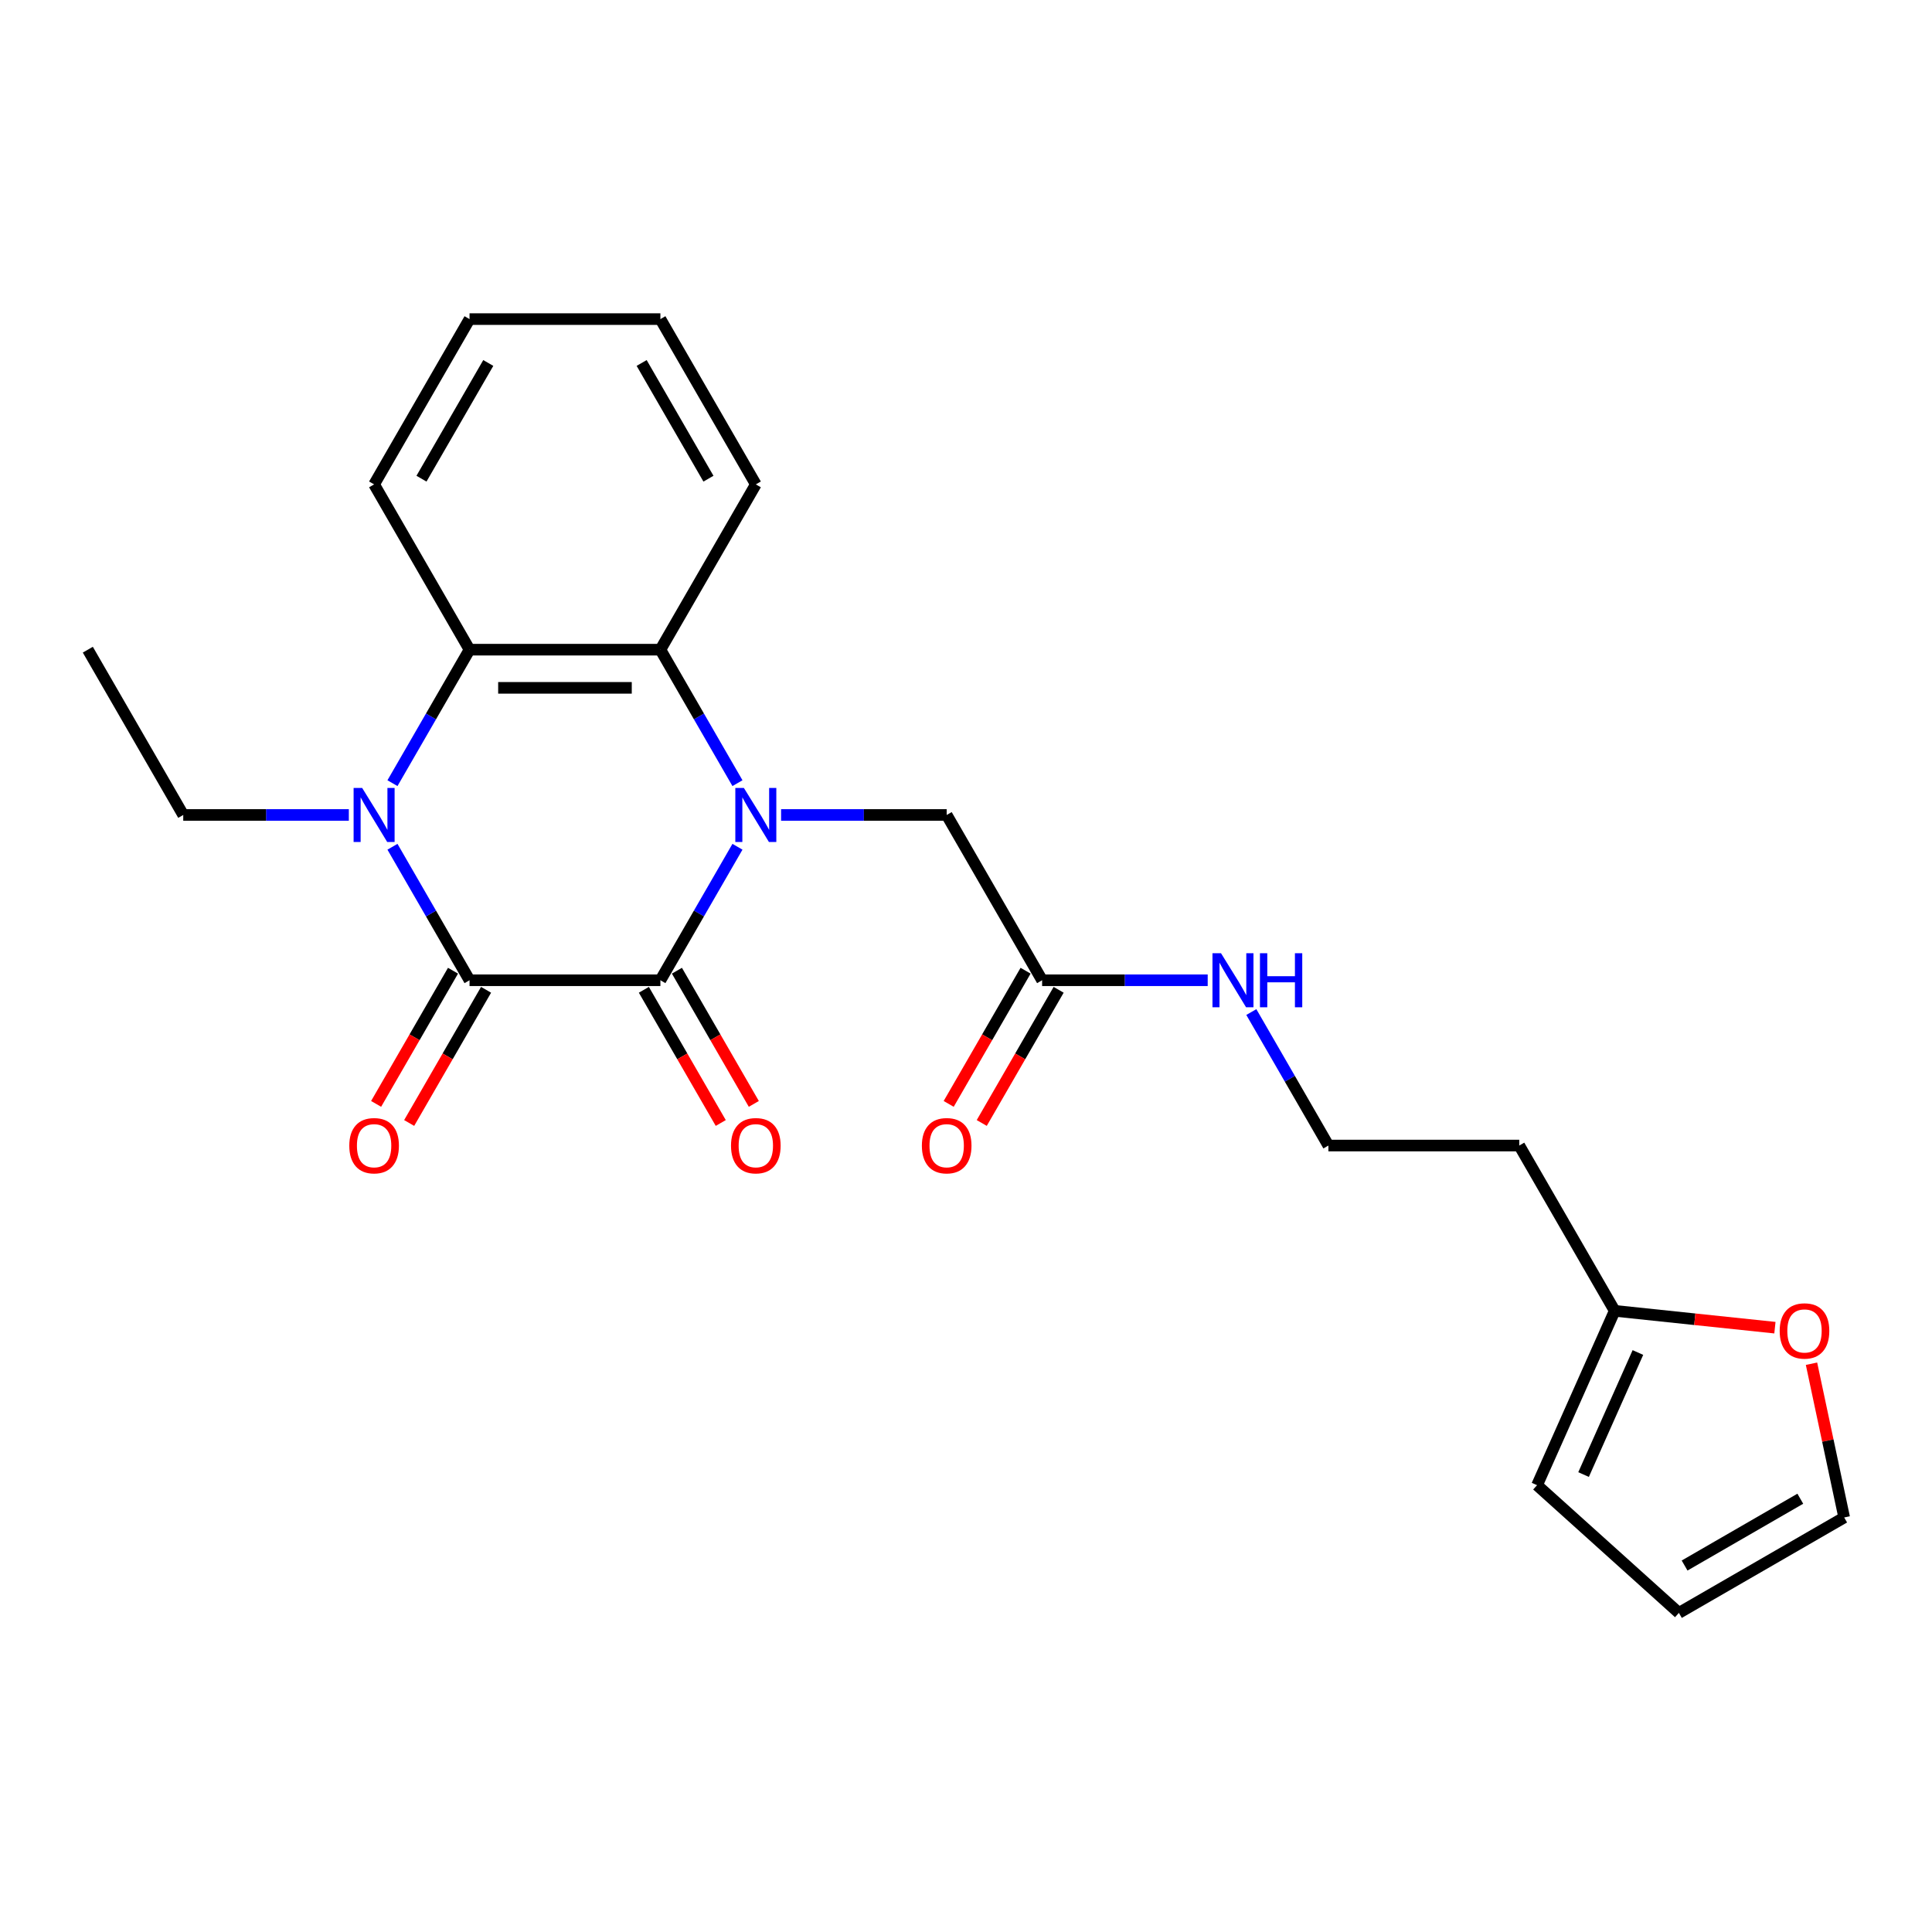 <?xml version='1.0' encoding='iso-8859-1'?>
<svg version='1.1' baseProfile='full'
              xmlns='http://www.w3.org/2000/svg'
                      xmlns:rdkit='http://www.rdkit.org/xml'
                      xmlns:xlink='http://www.w3.org/1999/xlink'
                  xml:space='preserve'
width='1000px' height='1000px' viewBox='0 0 1000 1000'>
<!-- END OF HEADER -->
<rect style='opacity:1.0;fill:#FFFFFF;stroke:none' width='1000' height='1000' x='0' y='0'> </rect>
<path class='bond-0' d='M 381.711,438.283 L 361.765,472.831' style='fill:none;fill-rule:evenodd;stroke:#0000FF;stroke-width:6px;stroke-linecap:butt;stroke-linejoin:miter;stroke-opacity:1' />
<path class='bond-0' d='M 361.765,472.831 L 341.819,507.378' style='fill:none;fill-rule:evenodd;stroke:#000000;stroke-width:6px;stroke-linecap:butt;stroke-linejoin:miter;stroke-opacity:1' />
<path class='bond-3' d='M 381.711,405.367 L 361.765,370.82' style='fill:none;fill-rule:evenodd;stroke:#0000FF;stroke-width:6px;stroke-linecap:butt;stroke-linejoin:miter;stroke-opacity:1' />
<path class='bond-3' d='M 361.765,370.82 L 341.819,336.272' style='fill:none;fill-rule:evenodd;stroke:#000000;stroke-width:6px;stroke-linecap:butt;stroke-linejoin:miter;stroke-opacity:1' />
<path class='bond-5' d='M 404.292,421.825 L 447.147,421.825' style='fill:none;fill-rule:evenodd;stroke:#0000FF;stroke-width:6px;stroke-linecap:butt;stroke-linejoin:miter;stroke-opacity:1' />
<path class='bond-5' d='M 447.147,421.825 L 490.001,421.825' style='fill:none;fill-rule:evenodd;stroke:#000000;stroke-width:6px;stroke-linecap:butt;stroke-linejoin:miter;stroke-opacity:1' />
<path class='bond-1' d='M 341.819,507.378 L 243.031,507.378' style='fill:none;fill-rule:evenodd;stroke:#000000;stroke-width:6px;stroke-linecap:butt;stroke-linejoin:miter;stroke-opacity:1' />
<path class='bond-8' d='M 333.264,512.318 L 353.164,546.786' style='fill:none;fill-rule:evenodd;stroke:#000000;stroke-width:6px;stroke-linecap:butt;stroke-linejoin:miter;stroke-opacity:1' />
<path class='bond-8' d='M 353.164,546.786 L 373.064,581.254' style='fill:none;fill-rule:evenodd;stroke:#FF0000;stroke-width:6px;stroke-linecap:butt;stroke-linejoin:miter;stroke-opacity:1' />
<path class='bond-8' d='M 350.374,502.439 L 370.274,536.907' style='fill:none;fill-rule:evenodd;stroke:#000000;stroke-width:6px;stroke-linecap:butt;stroke-linejoin:miter;stroke-opacity:1' />
<path class='bond-8' d='M 370.274,536.907 L 390.175,571.376' style='fill:none;fill-rule:evenodd;stroke:#FF0000;stroke-width:6px;stroke-linecap:butt;stroke-linejoin:miter;stroke-opacity:1' />
<path class='bond-9' d='M 234.475,502.439 L 214.575,536.907' style='fill:none;fill-rule:evenodd;stroke:#000000;stroke-width:6px;stroke-linecap:butt;stroke-linejoin:miter;stroke-opacity:1' />
<path class='bond-9' d='M 214.575,536.907 L 194.675,571.376' style='fill:none;fill-rule:evenodd;stroke:#FF0000;stroke-width:6px;stroke-linecap:butt;stroke-linejoin:miter;stroke-opacity:1' />
<path class='bond-9' d='M 251.586,512.318 L 231.686,546.786' style='fill:none;fill-rule:evenodd;stroke:#000000;stroke-width:6px;stroke-linecap:butt;stroke-linejoin:miter;stroke-opacity:1' />
<path class='bond-9' d='M 231.686,546.786 L 211.785,581.254' style='fill:none;fill-rule:evenodd;stroke:#FF0000;stroke-width:6px;stroke-linecap:butt;stroke-linejoin:miter;stroke-opacity:1' />
<path class='bond-24' d='M 243.031,507.378 L 223.085,472.831' style='fill:none;fill-rule:evenodd;stroke:#000000;stroke-width:6px;stroke-linecap:butt;stroke-linejoin:miter;stroke-opacity:1' />
<path class='bond-24' d='M 223.085,472.831 L 203.139,438.283' style='fill:none;fill-rule:evenodd;stroke:#0000FF;stroke-width:6px;stroke-linecap:butt;stroke-linejoin:miter;stroke-opacity:1' />
<path class='bond-2' d='M 203.139,405.367 L 223.085,370.82' style='fill:none;fill-rule:evenodd;stroke:#0000FF;stroke-width:6px;stroke-linecap:butt;stroke-linejoin:miter;stroke-opacity:1' />
<path class='bond-2' d='M 223.085,370.82 L 243.031,336.272' style='fill:none;fill-rule:evenodd;stroke:#000000;stroke-width:6px;stroke-linecap:butt;stroke-linejoin:miter;stroke-opacity:1' />
<path class='bond-16' d='M 180.557,421.825 L 137.703,421.825' style='fill:none;fill-rule:evenodd;stroke:#0000FF;stroke-width:6px;stroke-linecap:butt;stroke-linejoin:miter;stroke-opacity:1' />
<path class='bond-16' d='M 137.703,421.825 L 94.849,421.825' style='fill:none;fill-rule:evenodd;stroke:#000000;stroke-width:6px;stroke-linecap:butt;stroke-linejoin:miter;stroke-opacity:1' />
<path class='bond-4' d='M 341.819,336.272 L 243.031,336.272' style='fill:none;fill-rule:evenodd;stroke:#000000;stroke-width:6px;stroke-linecap:butt;stroke-linejoin:miter;stroke-opacity:1' />
<path class='bond-4' d='M 327.001,356.03 L 257.849,356.03' style='fill:none;fill-rule:evenodd;stroke:#000000;stroke-width:6px;stroke-linecap:butt;stroke-linejoin:miter;stroke-opacity:1' />
<path class='bond-19' d='M 341.819,336.272 L 391.213,250.719' style='fill:none;fill-rule:evenodd;stroke:#000000;stroke-width:6px;stroke-linecap:butt;stroke-linejoin:miter;stroke-opacity:1' />
<path class='bond-20' d='M 243.031,336.272 L 193.637,250.719' style='fill:none;fill-rule:evenodd;stroke:#000000;stroke-width:6px;stroke-linecap:butt;stroke-linejoin:miter;stroke-opacity:1' />
<path class='bond-6' d='M 490.001,421.825 L 539.395,507.378' style='fill:none;fill-rule:evenodd;stroke:#000000;stroke-width:6px;stroke-linecap:butt;stroke-linejoin:miter;stroke-opacity:1' />
<path class='bond-14' d='M 530.84,502.439 L 510.939,536.907' style='fill:none;fill-rule:evenodd;stroke:#000000;stroke-width:6px;stroke-linecap:butt;stroke-linejoin:miter;stroke-opacity:1' />
<path class='bond-14' d='M 510.939,536.907 L 491.039,571.376' style='fill:none;fill-rule:evenodd;stroke:#FF0000;stroke-width:6px;stroke-linecap:butt;stroke-linejoin:miter;stroke-opacity:1' />
<path class='bond-14' d='M 547.95,512.318 L 528.05,546.786' style='fill:none;fill-rule:evenodd;stroke:#000000;stroke-width:6px;stroke-linecap:butt;stroke-linejoin:miter;stroke-opacity:1' />
<path class='bond-14' d='M 528.05,546.786 L 508.15,581.254' style='fill:none;fill-rule:evenodd;stroke:#FF0000;stroke-width:6px;stroke-linecap:butt;stroke-linejoin:miter;stroke-opacity:1' />
<path class='bond-15' d='M 539.395,507.378 L 582.249,507.378' style='fill:none;fill-rule:evenodd;stroke:#000000;stroke-width:6px;stroke-linecap:butt;stroke-linejoin:miter;stroke-opacity:1' />
<path class='bond-15' d='M 582.249,507.378 L 625.104,507.378' style='fill:none;fill-rule:evenodd;stroke:#0000FF;stroke-width:6px;stroke-linecap:butt;stroke-linejoin:miter;stroke-opacity:1' />
<path class='bond-7' d='M 835.759,678.484 L 786.365,592.931' style='fill:none;fill-rule:evenodd;stroke:#000000;stroke-width:6px;stroke-linecap:butt;stroke-linejoin:miter;stroke-opacity:1' />
<path class='bond-10' d='M 835.759,678.484 L 877.227,682.843' style='fill:none;fill-rule:evenodd;stroke:#000000;stroke-width:6px;stroke-linecap:butt;stroke-linejoin:miter;stroke-opacity:1' />
<path class='bond-10' d='M 877.227,682.843 L 918.694,687.201' style='fill:none;fill-rule:evenodd;stroke:#FF0000;stroke-width:6px;stroke-linecap:butt;stroke-linejoin:miter;stroke-opacity:1' />
<path class='bond-11' d='M 835.759,678.484 L 795.579,768.732' style='fill:none;fill-rule:evenodd;stroke:#000000;stroke-width:6px;stroke-linecap:butt;stroke-linejoin:miter;stroke-opacity:1' />
<path class='bond-11' d='M 847.782,700.057 L 819.655,763.231' style='fill:none;fill-rule:evenodd;stroke:#000000;stroke-width:6px;stroke-linecap:butt;stroke-linejoin:miter;stroke-opacity:1' />
<path class='bond-12' d='M 937.631,705.861 L 946.088,745.65' style='fill:none;fill-rule:evenodd;stroke:#FF0000;stroke-width:6px;stroke-linecap:butt;stroke-linejoin:miter;stroke-opacity:1' />
<path class='bond-12' d='M 946.088,745.65 L 954.545,785.44' style='fill:none;fill-rule:evenodd;stroke:#000000;stroke-width:6px;stroke-linecap:butt;stroke-linejoin:miter;stroke-opacity:1' />
<path class='bond-13' d='M 795.579,768.732 L 868.992,834.834' style='fill:none;fill-rule:evenodd;stroke:#000000;stroke-width:6px;stroke-linecap:butt;stroke-linejoin:miter;stroke-opacity:1' />
<path class='bond-26' d='M 954.545,785.44 L 868.992,834.834' style='fill:none;fill-rule:evenodd;stroke:#000000;stroke-width:6px;stroke-linecap:butt;stroke-linejoin:miter;stroke-opacity:1' />
<path class='bond-26' d='M 931.834,775.738 L 871.947,810.314' style='fill:none;fill-rule:evenodd;stroke:#000000;stroke-width:6px;stroke-linecap:butt;stroke-linejoin:miter;stroke-opacity:1' />
<path class='bond-18' d='M 647.685,523.836 L 667.631,558.384' style='fill:none;fill-rule:evenodd;stroke:#0000FF;stroke-width:6px;stroke-linecap:butt;stroke-linejoin:miter;stroke-opacity:1' />
<path class='bond-18' d='M 667.631,558.384 L 687.577,592.931' style='fill:none;fill-rule:evenodd;stroke:#000000;stroke-width:6px;stroke-linecap:butt;stroke-linejoin:miter;stroke-opacity:1' />
<path class='bond-21' d='M 94.849,421.825 L 45.455,336.272' style='fill:none;fill-rule:evenodd;stroke:#000000;stroke-width:6px;stroke-linecap:butt;stroke-linejoin:miter;stroke-opacity:1' />
<path class='bond-17' d='M 786.365,592.931 L 687.577,592.931' style='fill:none;fill-rule:evenodd;stroke:#000000;stroke-width:6px;stroke-linecap:butt;stroke-linejoin:miter;stroke-opacity:1' />
<path class='bond-22' d='M 391.213,250.719 L 341.819,165.166' style='fill:none;fill-rule:evenodd;stroke:#000000;stroke-width:6px;stroke-linecap:butt;stroke-linejoin:miter;stroke-opacity:1' />
<path class='bond-22' d='M 366.693,247.765 L 332.117,187.878' style='fill:none;fill-rule:evenodd;stroke:#000000;stroke-width:6px;stroke-linecap:butt;stroke-linejoin:miter;stroke-opacity:1' />
<path class='bond-25' d='M 193.637,250.719 L 243.031,165.166' style='fill:none;fill-rule:evenodd;stroke:#000000;stroke-width:6px;stroke-linecap:butt;stroke-linejoin:miter;stroke-opacity:1' />
<path class='bond-25' d='M 218.156,247.765 L 252.732,187.878' style='fill:none;fill-rule:evenodd;stroke:#000000;stroke-width:6px;stroke-linecap:butt;stroke-linejoin:miter;stroke-opacity:1' />
<path class='bond-23' d='M 341.819,165.166 L 243.031,165.166' style='fill:none;fill-rule:evenodd;stroke:#000000;stroke-width:6px;stroke-linecap:butt;stroke-linejoin:miter;stroke-opacity:1' />
<path  class='atom-0' d='M 385.029 407.837
L 394.196 422.655
Q 395.105 424.117, 396.567 426.765
Q 398.029 429.412, 398.108 429.57
L 398.108 407.837
L 401.823 407.837
L 401.823 435.814
L 397.99 435.814
L 388.15 419.612
Q 387.005 417.716, 385.78 415.542
Q 384.594 413.369, 384.238 412.697
L 384.238 435.814
L 380.603 435.814
L 380.603 407.837
L 385.029 407.837
' fill='#0000FF'/>
<path  class='atom-3' d='M 187.453 407.837
L 196.62 422.655
Q 197.529 424.117, 198.991 426.765
Q 200.453 429.412, 200.532 429.57
L 200.532 407.837
L 204.247 407.837
L 204.247 435.814
L 200.414 435.814
L 190.574 419.612
Q 189.428 417.716, 188.203 415.542
Q 187.018 413.369, 186.662 412.697
L 186.662 435.814
L 183.027 435.814
L 183.027 407.837
L 187.453 407.837
' fill='#0000FF'/>
<path  class='atom-9' d='M 378.37 593.01
Q 378.37 586.293, 381.69 582.539
Q 385.009 578.785, 391.213 578.785
Q 397.417 578.785, 400.736 582.539
Q 404.055 586.293, 404.055 593.01
Q 404.055 599.807, 400.697 603.679
Q 397.338 607.512, 391.213 607.512
Q 385.049 607.512, 381.69 603.679
Q 378.37 599.846, 378.37 593.01
M 391.213 604.351
Q 395.481 604.351, 397.772 601.506
Q 400.104 598.621, 400.104 593.01
Q 400.104 587.518, 397.772 584.752
Q 395.481 581.946, 391.213 581.946
Q 386.945 581.946, 384.614 584.712
Q 382.322 587.478, 382.322 593.01
Q 382.322 598.661, 384.614 601.506
Q 386.945 604.351, 391.213 604.351
' fill='#FF0000'/>
<path  class='atom-10' d='M 180.794 593.01
Q 180.794 586.293, 184.114 582.539
Q 187.433 578.785, 193.637 578.785
Q 199.841 578.785, 203.16 582.539
Q 206.479 586.293, 206.479 593.01
Q 206.479 599.807, 203.12 603.679
Q 199.762 607.512, 193.637 607.512
Q 187.472 607.512, 184.114 603.679
Q 180.794 599.846, 180.794 593.01
M 193.637 604.351
Q 197.904 604.351, 200.196 601.506
Q 202.528 598.621, 202.528 593.01
Q 202.528 587.518, 200.196 584.752
Q 197.904 581.946, 193.637 581.946
Q 189.369 581.946, 187.038 584.712
Q 184.746 587.478, 184.746 593.01
Q 184.746 598.661, 187.038 601.506
Q 189.369 604.351, 193.637 604.351
' fill='#FF0000'/>
<path  class='atom-11' d='M 921.164 688.889
Q 921.164 682.172, 924.483 678.418
Q 927.802 674.664, 934.006 674.664
Q 940.21 674.664, 943.529 678.418
Q 946.849 682.172, 946.849 688.889
Q 946.849 695.686, 943.49 699.559
Q 940.131 703.392, 934.006 703.392
Q 927.842 703.392, 924.483 699.559
Q 921.164 695.726, 921.164 688.889
M 934.006 700.23
Q 938.274 700.23, 940.566 697.385
Q 942.897 694.501, 942.897 688.889
Q 942.897 683.397, 940.566 680.631
Q 938.274 677.825, 934.006 677.825
Q 929.739 677.825, 927.407 680.591
Q 925.115 683.357, 925.115 688.889
Q 925.115 694.54, 927.407 697.385
Q 929.739 700.23, 934.006 700.23
' fill='#FF0000'/>
<path  class='atom-15' d='M 477.159 593.01
Q 477.159 586.293, 480.478 582.539
Q 483.797 578.785, 490.001 578.785
Q 496.205 578.785, 499.524 582.539
Q 502.843 586.293, 502.843 593.01
Q 502.843 599.807, 499.485 603.679
Q 496.126 607.512, 490.001 607.512
Q 483.837 607.512, 480.478 603.679
Q 477.159 599.846, 477.159 593.01
M 490.001 604.351
Q 494.269 604.351, 496.561 601.506
Q 498.892 598.621, 498.892 593.01
Q 498.892 587.518, 496.561 584.752
Q 494.269 581.946, 490.001 581.946
Q 485.733 581.946, 483.402 584.712
Q 481.11 587.478, 481.11 593.01
Q 481.11 598.661, 483.402 601.506
Q 485.733 604.351, 490.001 604.351
' fill='#FF0000'/>
<path  class='atom-16' d='M 631.999 493.39
L 641.167 508.208
Q 642.075 509.67, 643.537 512.318
Q 645 514.965, 645.079 515.123
L 645.079 493.39
L 648.793 493.39
L 648.793 521.367
L 644.96 521.367
L 635.121 505.165
Q 633.975 503.269, 632.75 501.095
Q 631.564 498.922, 631.209 498.25
L 631.209 521.367
L 627.573 521.367
L 627.573 493.39
L 631.999 493.39
' fill='#0000FF'/>
<path  class='atom-16' d='M 652.152 493.39
L 655.945 493.39
L 655.945 505.284
L 670.25 505.284
L 670.25 493.39
L 674.043 493.39
L 674.043 521.367
L 670.25 521.367
L 670.25 508.445
L 655.945 508.445
L 655.945 521.367
L 652.152 521.367
L 652.152 493.39
' fill='#0000FF'/>
</svg>
